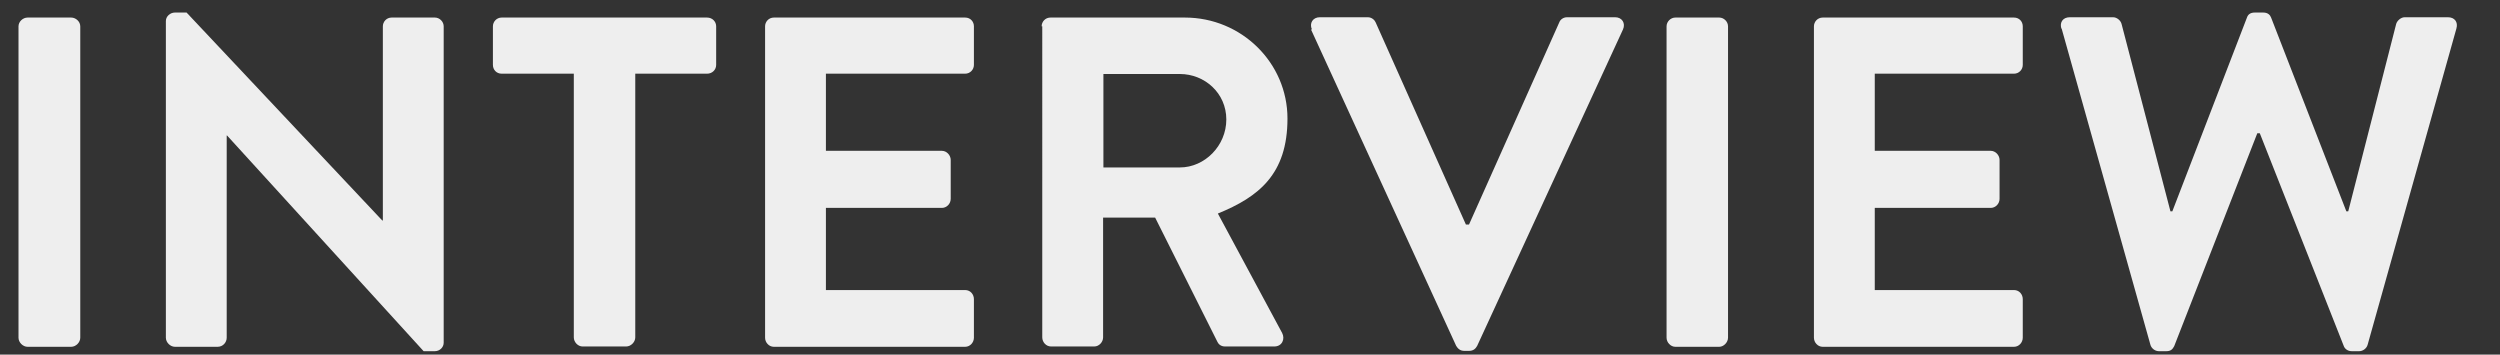<?xml version="1.0" encoding="UTF-8"?>
<svg xmlns="http://www.w3.org/2000/svg" version="1.1" viewBox="0 0 797.3 113.1">
  <rect x="0" y="0" width="797.3" height="113.1" fill="#333333" stroke="none"/>
  <defs>
    <style>
      .cls-1 {
        fill: #eee;
      }
    </style>
  </defs>
  <!-- Generator: Adobe Illustrator 28.7.3, SVG Export Plug-In . SVG Version: 1.2.0 Build 164)  -->
  <g>
    <g id="_レイヤー_1" data-name="レイヤー_1">
      <g>
        <path class="cls-1" d="M5.9,8.4c0-1.5,1.4-2.8,2.9-2.8h13.9c1.5,0,2.9,1.3,2.9,2.8v99.3c0,1.5-1.4,2.9-2.9,2.9h-13.9c-1.5,0-2.9-1.4-2.9-2.9V8.4Z"/>
        <path class="cls-1" d="M52.9,6.7c0-1.5,1.4-2.7,2.9-2.7h3.7l62.4,66.3h.2V8.4c0-1.5,1.2-2.8,2.8-2.8h13.8c1.5,0,2.8,1.3,2.8,2.8v100.9c0,1.5-1.3,2.7-2.8,2.7h-3.6l-62.7-68.8h-.1v64.5c0,1.5-1.2,2.9-2.9,2.9h-13.6c-1.5,0-2.9-1.4-2.9-2.9V6.7Z"/>
        <path class="cls-1" d="M182.9,23.5h-22.9c-1.7,0-2.8-1.3-2.8-2.8v-12.3c0-1.5,1.2-2.8,2.8-2.8h65.5c1.7,0,2.9,1.3,2.9,2.8v12.3c0,1.5-1.2,2.8-2.9,2.8h-22.9v84.1c0,1.5-1.4,2.9-2.9,2.9h-13.9c-1.5,0-2.8-1.4-2.8-2.9V23.5Z"/>
        <path class="cls-1" d="M244,8.4c0-1.5,1.2-2.8,2.8-2.8h61c1.7,0,2.8,1.3,2.8,2.8v12.3c0,1.5-1.2,2.8-2.8,2.8h-44.4v24.6h37c1.5,0,2.8,1.4,2.8,2.9v12.4c0,1.6-1.3,2.9-2.8,2.9h-37v26.2h44.4c1.7,0,2.8,1.4,2.8,2.9v12.3c0,1.5-1.2,2.9-2.8,2.9h-61c-1.6,0-2.8-1.4-2.8-2.9V8.4Z"/>
        <path class="cls-1" d="M332.2,8.4c0-1.5,1.2-2.8,2.8-2.8h42.9c18,0,32.7,14.4,32.7,32.2s-9.2,25-22.2,30.3l20.5,38.1c1,1.9,0,4.3-2.5,4.3h-15.7c-1.4,0-2.1-.8-2.4-1.4l-19.9-39.7h-16.6v38.2c0,1.5-1.3,2.9-2.8,2.9h-13.8c-1.6,0-2.8-1.4-2.8-2.9V8.4ZM376.3,53.4c7.9,0,14.8-6.9,14.8-15.3s-6.9-14.5-14.8-14.5h-24.4v29.8h24.4Z"/>
        <path class="cls-1" d="M418.4,9.4c-.9-2,.3-3.9,2.5-3.9h15.3c1.3,0,2.2.9,2.5,1.6l28.8,64.5h1l28.8-64.5c.3-.8,1.2-1.6,2.5-1.6h15.3c2.2,0,3.4,1.9,2.5,3.9l-46.5,100.9c-.5.9-1.2,1.6-2.6,1.6h-1.5c-1.4,0-2.1-.8-2.6-1.6l-46.3-100.9Z"/>
        <path class="cls-1" d="M531.5,8.4c0-1.5,1.3-2.8,2.8-2.8h14c1.5,0,2.8,1.3,2.8,2.8v99.3c0,1.5-1.4,2.9-2.8,2.9h-14c-1.5,0-2.8-1.4-2.8-2.9V8.4Z"/>
        <path class="cls-1" d="M578.5,8.4c0-1.5,1.2-2.8,2.8-2.8h61c1.7,0,2.8,1.3,2.8,2.8v12.3c0,1.5-1.2,2.8-2.8,2.8h-44.4v24.6h37c1.5,0,2.8,1.4,2.8,2.9v12.4c0,1.6-1.3,2.9-2.8,2.9h-37v26.2h44.4c1.7,0,2.8,1.4,2.8,2.9v12.3c0,1.5-1.2,2.9-2.8,2.9h-61c-1.6,0-2.8-1.4-2.8-2.9V8.4Z"/>
        <path class="cls-1" d="M657.4,9.1c-.6-2.1.6-3.6,2.7-3.6h13.8c1.2,0,2.4,1,2.7,2.1l15.6,59.8h.6l23.8-61.8c.3-.9,1-1.6,2.5-1.6h2.7c1.5,0,2.2.8,2.5,1.6l24,61.8h.6l15.3-59.8c.3-1,1.5-2.1,2.7-2.1h13.8c2.1,0,3.3,1.5,2.7,3.6l-28.3,100.8c-.3,1.2-1.5,2.1-2.7,2.1h-2.4c-1.3,0-2.2-.8-2.5-1.6l-26.8-67.9h-.8l-26.5,67.9c-.5.9-1,1.6-2.5,1.6h-2.4c-1.2,0-2.4-.9-2.7-2.1l-28.3-100.8Z"/>
      </g>
    </g>
  </g>
</svg>